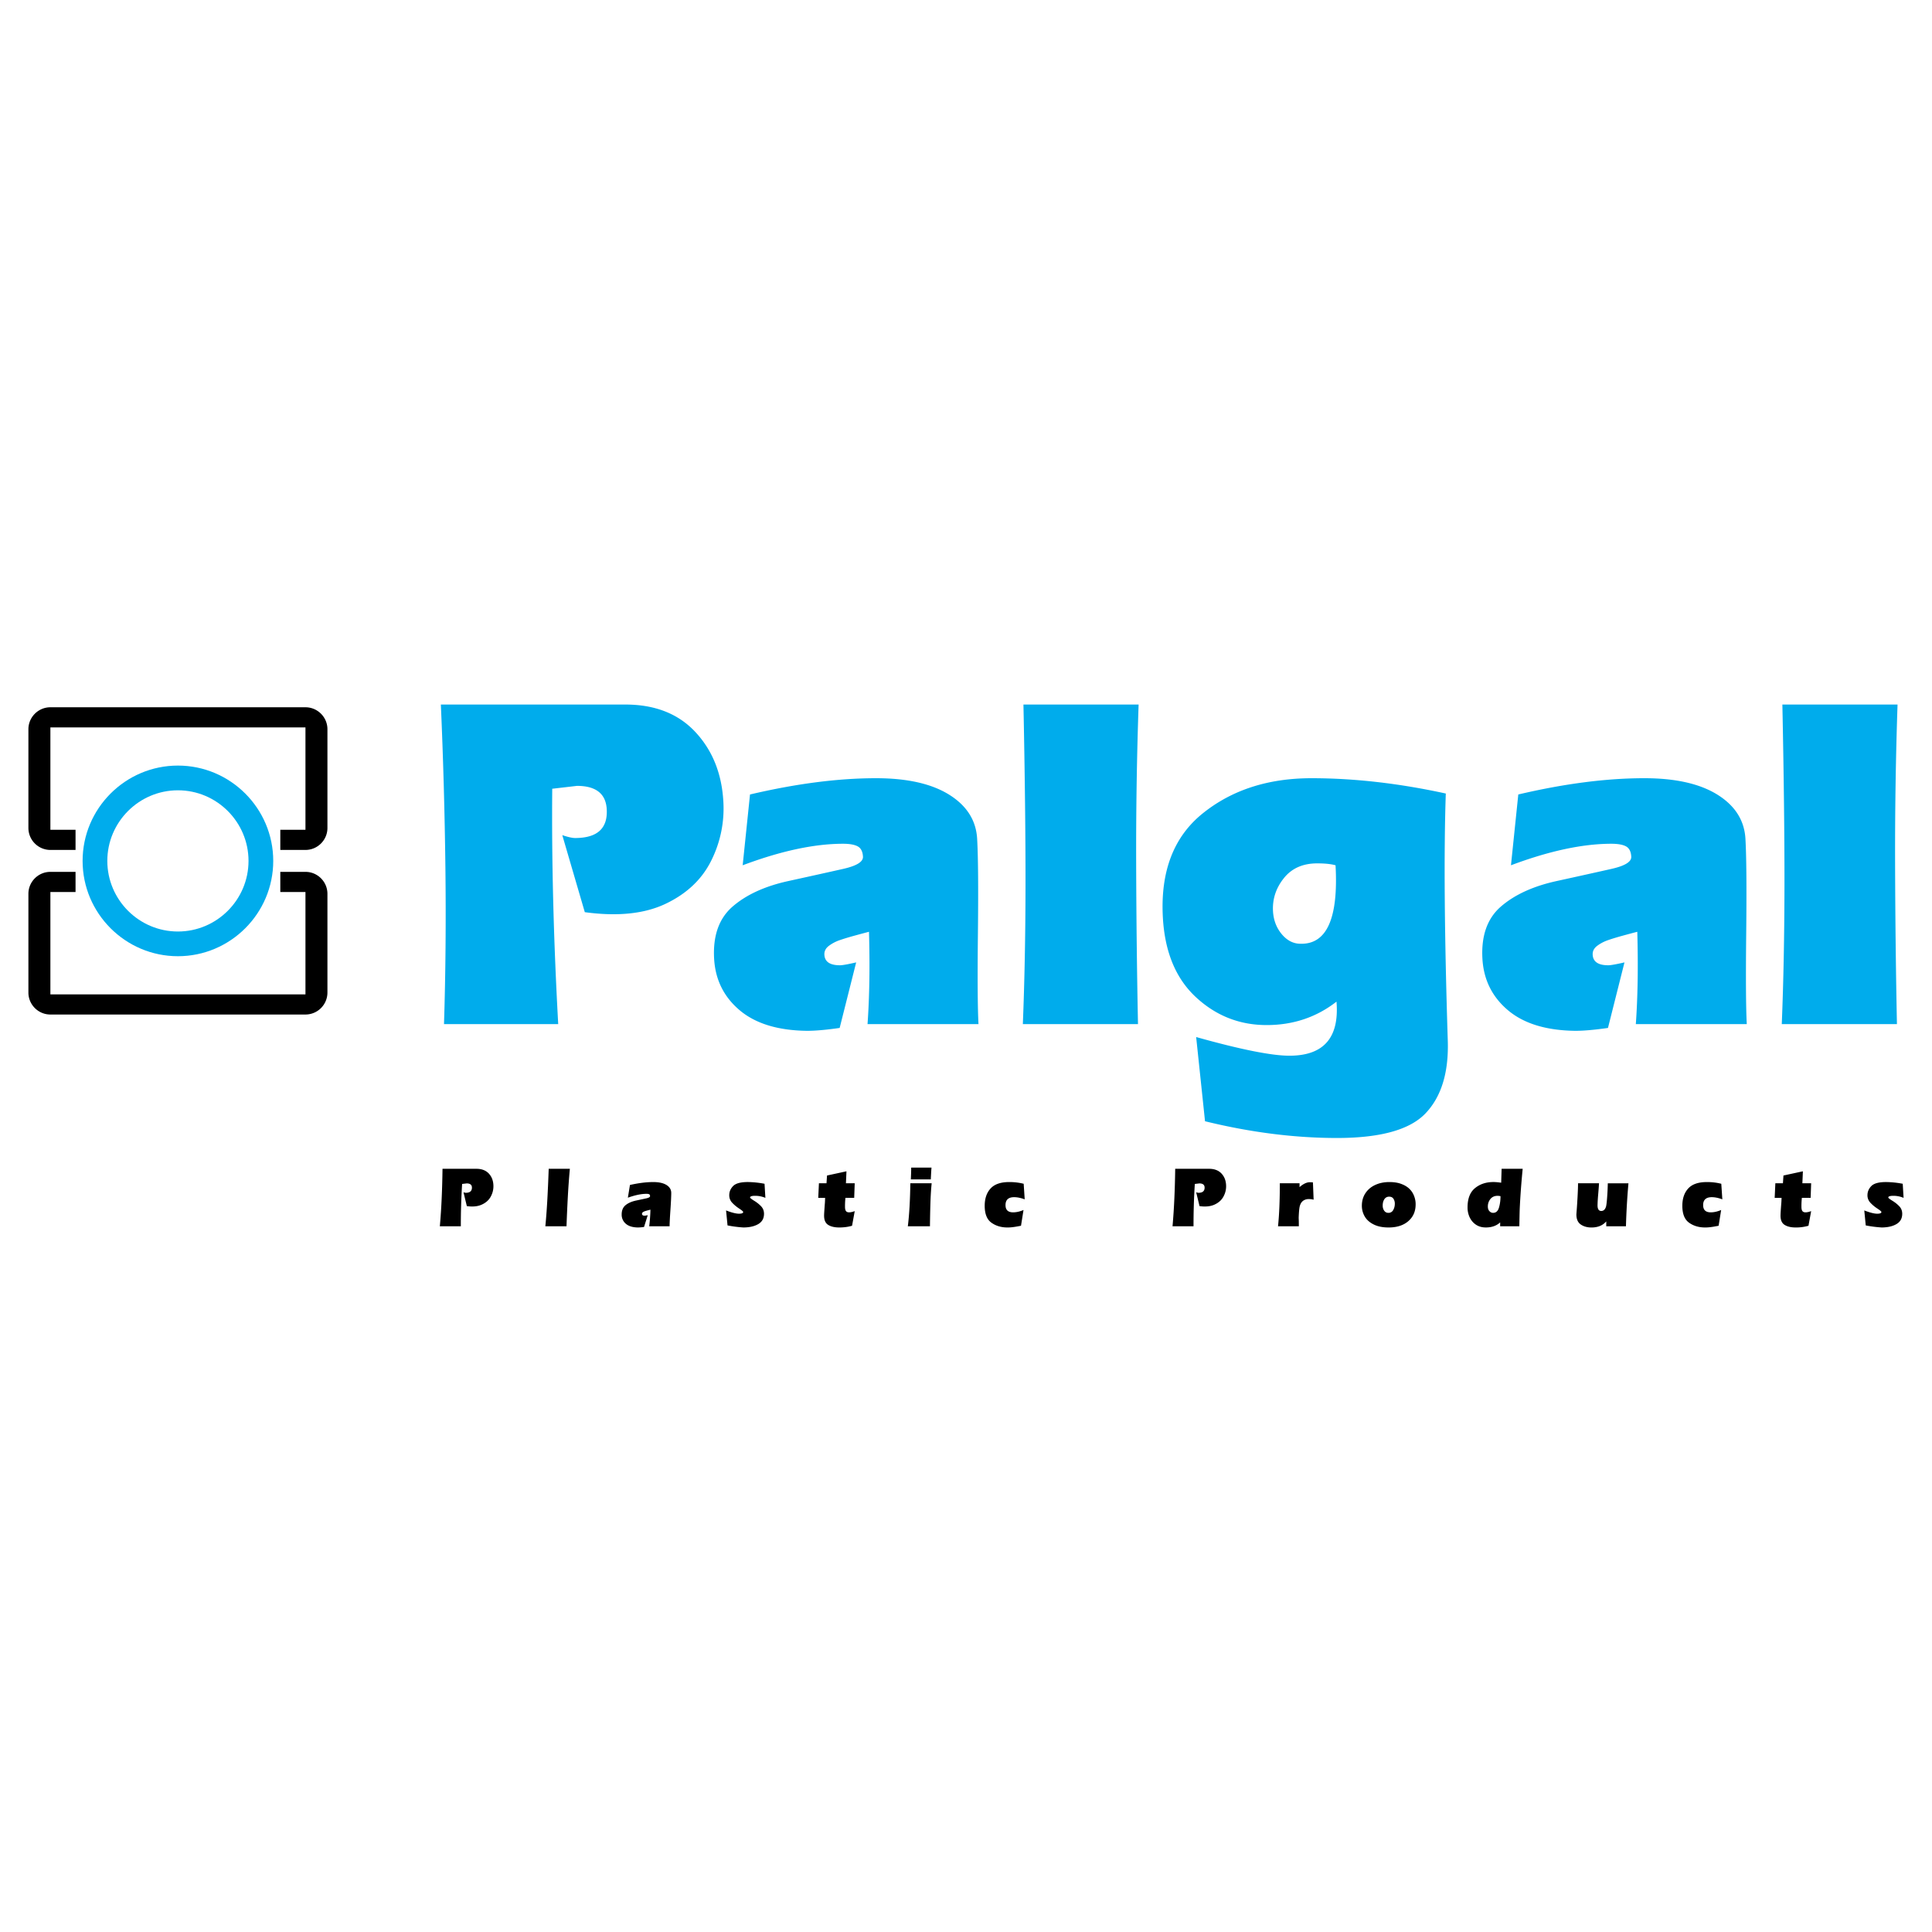 <svg xmlns="http://www.w3.org/2000/svg" width="2500" height="2500" viewBox="0 0 192.756 192.756"><g fill-rule="evenodd" clip-rule="evenodd"><path fill="#fff" d="M0 0h192.756v192.756H0V0z"/><path d="M43.985 70.292h18.402c2.958 0 5.289.915 6.994 2.745 1.704 1.83 2.634 4.145 2.789 6.945a11.6 11.6 0 0 1-1.216 5.895c-.925 1.861-2.441 3.293-4.55 4.296-2.109 1.002-4.794 1.28-8.058.835L56.1 83.323c.57.191.996.286 1.276.286 2.211 0 3.264-.955 3.158-2.864-.086-1.56-1.079-2.339-2.978-2.339.031 0-.79.095-2.459.287-.065 7.287.134 15.115.596 23.485H44.298c.159-5.029.205-10.255.139-15.681a514.427 514.427 0 0 0-.452-16.205zm30.843 8.973c4.61-1.082 8.8-1.623 12.567-1.623 3.114 0 5.549.549 7.307 1.646 1.758 1.099 2.688 2.57 2.789 4.416.1 1.782.125 4.917.076 9.403s-.029 7.51.057 9.07h-11.07c.193-2.705.242-5.777.145-9.213-.368.096-.844.223-1.426.382-.583.159-1.081.311-1.493.453a3.885 3.885 0 0 0-1.089.573c-.314.239-.461.533-.442.883.039.7.556 1.05 1.552 1.05.249 0 .789-.096 1.619-.286l-1.647 6.539c-1.328.191-2.413.287-3.254.287-2.897-.033-5.138-.717-6.722-2.053-1.584-1.338-2.434-3.055-2.55-5.155-.126-2.292.494-4.026 1.861-5.203 1.367-1.177 3.212-2.021 5.535-2.53s4.153-.915 5.491-1.217c1.337-.303 1.993-.708 1.964-1.217-.027-.509-.202-.852-.523-1.026-.321-.175-.809-.262-1.462-.262-2.865 0-6.203.716-10.017 2.147l.732-7.064zm27.281-8.973h11.49c-.178 5.251-.26 10.549-.244 15.895s.076 10.677.182 15.991h-11.488c.17-4.232.26-8.823.266-13.771.007-4.949-.061-10.988-.206-18.115zm42.139 8.878c-.203 5.887-.137 14.145.201 24.773.078 3.117-.662 5.496-2.223 7.135-1.559 1.639-4.502 2.459-8.832 2.459-4.234 0-8.623-.557-13.168-1.67l-.885-8.402c4.428 1.242 7.529 1.863 9.303 1.863 3.426 0 4.992-1.799 4.699-5.395-2 1.559-4.322 2.338-6.969 2.338-2.709 0-5.064-.93-7.066-2.791s-3.098-4.511-3.289-7.948c-.252-4.583 1.074-8.043 3.98-10.382 2.908-2.339 6.525-3.508 10.854-3.508 4.266.001 8.731.51 13.395 1.528zm-14.492 14.988c2.619.063 3.783-2.546 3.492-7.828-.443-.127-1.055-.191-1.832-.191-1.434 0-2.543.494-3.328 1.48-.787.986-1.146 2.084-1.08 3.293.051.891.342 1.655.875 2.292.533.635 1.158.954 1.873.954zm21.724-14.893c4.611-1.082 8.801-1.623 12.568-1.623 3.113 0 5.549.549 7.307 1.646 1.758 1.099 2.688 2.57 2.789 4.416.1 1.782.123 4.917.076 9.403-.049 4.486-.029 7.51.057 9.07h-11.07c.193-2.705.242-5.777.146-9.213-.369.096-.844.223-1.428.382-.582.159-1.08.311-1.492.453a3.933 3.933 0 0 0-1.09.573c-.312.239-.461.533-.441.883.039.7.557 1.05 1.553 1.05.248 0 .789-.096 1.619-.286l-1.646 6.539c-1.33.191-2.414.287-3.254.287-2.898-.033-5.139-.717-6.723-2.053-1.584-1.338-2.434-3.055-2.551-5.155-.125-2.292.494-4.026 1.861-5.203s3.213-2.021 5.535-2.53c2.324-.509 4.152-.915 5.49-1.217 1.338-.303 1.994-.708 1.965-1.217-.027-.509-.203-.852-.523-1.026-.32-.175-.809-.262-1.461-.262-2.865 0-6.205.716-10.018 2.147l.731-7.064zm26.348-8.973h11.49a435.506 435.506 0 0 0-.244 15.895c.016 5.346.076 10.677.184 15.991h-11.49c.172-4.232.26-8.823.268-13.771.007-4.949-.063-10.988-.208-18.115z" fill="#00acec"/><path d="M44.149 116.611h3.381c.543 0 .962.166 1.258.494.294.328.441.744.441 1.248 0 .373-.095.727-.283 1.061-.189.334-.482.592-.88.771-.397.182-.894.23-1.489.15l-.334-1.381a.86.86 0 0 0 .232.051c.406 0 .609-.172.609-.514 0-.281-.174-.422-.523-.422l-.455.053a64.633 64.633 0 0 0-.129 4.223h-2.094c.081-.904.142-1.844.185-2.82.043-.974.07-1.947.081-2.914zm10.595 0h2.111a75.656 75.656 0 0 0-.206 2.859c-.051.961-.094 1.918-.129 2.875h-2.11c.074-.762.137-1.588.188-2.477.051-.889.101-1.973.146-3.257zm8.106 1.614c.858-.193 1.634-.291 2.326-.291.572 0 1.014.1 1.326.297s.468.461.468.793c0 .32-.027.885-.082 1.691s-.082 1.35-.082 1.631h-2.034a16.84 16.84 0 0 0 .121-1.656 8.452 8.452 0 0 0-.545.148.82.82 0 0 0-.207.104c-.06.043-.09.096-.09.158 0 .127.091.189.275.189a2 2 0 0 0 .3-.051l-.37 1.176a4.754 4.754 0 0 1-.601.051c-.532-.006-.937-.129-1.214-.369a1.171 1.171 0 0 1-.416-.928c0-.41.132-.723.395-.934.263-.213.611-.363 1.042-.455l1.021-.219c.249-.055.373-.129.373-.219 0-.092-.028-.154-.085-.186s-.146-.047-.266-.047c-.526 0-1.147.129-1.862.387l.207-1.27zm13.428-.12l.085 1.406a2.616 2.616 0 0 0-1.022-.205c-.337 0-.506.057-.506.172 0 .045.135.152.403.318.269.164.501.35.695.553s.292.453.292.75c0 .465-.193.807-.579 1.031-.387.223-.88.334-1.481.334a11.818 11.818 0 0 1-1.579-.205l-.146-1.494c.561.217.99.326 1.287.326.281 0 .421-.057.421-.172 0-.051-.134-.166-.403-.344a3.757 3.757 0 0 1-.695-.578 1.066 1.066 0 0 1-.292-.752c0-.348.13-.654.391-.918s.751-.395 1.472-.395a9.573 9.573 0 0 1 1.657.173zm6.234-.824l1.94-.42-.052 1.193h.875l-.051 1.457h-.875a8.106 8.106 0 0 0-.043.885c0 .201.032.344.094.43.063.086.169.129.318.129.154 0 .34-.041.558-.121l-.266 1.459c-.384.115-.81.172-1.279.172-.463 0-.831-.086-1.103-.258s-.408-.477-.408-.918c0-.121.012-.342.035-.664.022-.324.037-.514.042-.572.006-.057.015-.236.026-.541h-.686l.068-1.457h.756l.051-.774zm8.399-.789h2.025c-.023.268-.046.66-.069 1.176h-1.991c.023-.516.035-.908.035-1.176zm2.042 1.563c-.057.555-.097 1.168-.12 1.84s-.041 1.488-.052 2.451h-2.206c.144-1.15.226-2.582.249-4.291h2.129zm9.18.05l.102 1.553c-.389-.143-.74-.215-1.055-.215-.572 0-.859.264-.859.791 0 .48.252.721.756.721.326 0 .672-.078 1.039-.232l-.25 1.57c-.211.041-.365.068-.463.086s-.227.035-.387.057a4.08 4.08 0 0 1-.506.029c-.623 0-1.156-.16-1.6-.48s-.666-.881-.666-1.682c0-.727.197-1.305.592-1.734s1.025-.641 1.889-.635c.48 0 .949.056 1.408.171zm15.117-1.494h3.381c.543 0 .963.166 1.258.494s.441.744.441 1.248c0 .373-.094.727-.283 1.061s-.482.592-.879.771c-.398.182-.895.23-1.49.15l-.334-1.381c.104.033.18.051.232.051.406 0 .609-.172.609-.514 0-.281-.176-.422-.523-.422l-.455.053a64.633 64.633 0 0 0-.129 4.223h-2.094c.08-.904.141-1.844.184-2.82.043-.974.07-1.947.082-2.914zm10.439 1.444h1.967v.385c.371-.326.711-.488 1.021-.488.143 0 .248.006.316.018l.068 1.725a1.581 1.581 0 0 0-.438-.061.944.944 0 0 0-.57.141c-.17.107-.291.283-.365.529-.057.188-.098.594-.119 1.219.012.199.016.475.016.824h-2.076c.122-1.175.18-2.605.18-4.292zm10.932-.121c.457 0 .852.061 1.184.186.332.123.604.287.814.492.213.207.369.449.473.73.104.279.152.555.146.824 0 .691-.244 1.248-.73 1.668s-1.141.631-1.965.631c-.59 0-1.086-.1-1.488-.301-.404-.199-.701-.465-.893-.793a2.098 2.098 0 0 1-.289-1.068c0-.48.119-.9.357-1.258.236-.357.562-.633.979-.824.414-.192.885-.287 1.412-.287zm-.017 1.459a.54.54 0 0 0-.484.252c-.113.17-.168.383-.168.641 0 .193.049.363.15.506.1.143.24.215.424.215a.52.52 0 0 0 .473-.279c.107-.186.162-.396.162-.631a.881.881 0 0 0-.137-.498c-.092-.138-.233-.206-.42-.206zm11.212-2.782h2.102a81.097 81.097 0 0 0-.24 2.978c-.033.549-.055.986-.064 1.309-.008.324-.018.805-.029 1.447h-1.914v-.387c-.365.338-.842.506-1.426.506-.377 0-.701-.088-.973-.266s-.482-.418-.631-.721a2.286 2.286 0 0 1-.223-1.014c0-.875.246-1.516.742-1.922.494-.406 1.107-.609 1.84-.609.219 0 .475.023.773.068l.043-1.389zm-.111 2.731a1.507 1.507 0 0 0-.283-.035c-.311 0-.551.105-.723.318-.17.211-.256.459-.256.746 0 .201.053.355.158.467s.227.168.365.168c.285 0 .48-.17.582-.51.104-.342.157-.726.157-1.154zm7.736-1.287h2.094c-.012.217-.037.557-.076 1.02-.041.465-.064.816-.068 1.057-.029.457.094.686.367.686.219 0 .373-.133.465-.402.039-.109.078-.4.115-.875.037-.477.062-.971.072-1.484h2.061a69.968 69.968 0 0 0-.25 4.291h-1.965v-.49c-.348.406-.84.609-1.475.609-.424 0-.781-.1-1.07-.301-.289-.199-.434-.531-.434-.996 0-.033.012-.195.035-.488.023-.291.051-.721.082-1.287s.047-1.016.047-1.34zm14.293.05l.104 1.553c-.389-.143-.74-.215-1.055-.215-.572 0-.859.264-.859.791 0 .48.252.721.756.721.326 0 .672-.078 1.039-.232l-.25 1.57c-.211.041-.365.068-.463.086s-.227.035-.387.057a4.08 4.08 0 0 1-.506.029c-.623 0-1.156-.16-1.6-.48s-.666-.881-.666-1.682c0-.727.197-1.305.592-1.734s1.023-.641 1.889-.635c.481 0 .949.056 1.406.171zm6.202-.824l1.939-.42-.051 1.193h.875l-.051 1.457h-.875a7.863 7.863 0 0 0-.043.885c0 .201.031.344.094.43s.168.129.316.129c.154 0 .342-.041.559-.121l-.266 1.459a4.447 4.447 0 0 1-1.279.172c-.463 0-.83-.086-1.102-.258-.273-.172-.408-.477-.408-.918 0-.121.012-.342.033-.664.023-.324.037-.514.043-.572.006-.057.016-.236.027-.541h-.688l.068-1.457h.756l.053-.774zm11.9.824l.086 1.406a2.615 2.615 0 0 0-1.021-.205c-.338 0-.506.057-.506.172 0 .045.133.152.402.318.27.164.5.35.695.553s.293.453.293.75c0 .465-.193.807-.58 1.031-.387.223-.879.334-1.48.334a11.85 11.85 0 0 1-1.58-.205l-.145-1.493c.561.217.988.326 1.287.326.279 0 .42-.057.42-.172 0-.051-.135-.166-.402-.344a3.661 3.661 0 0 1-.695-.578 1.063 1.063 0 0 1-.293-.752c0-.348.131-.654.391-.918s.752-.395 1.473-.395a9.453 9.453 0 0 1 1.655.172zM5.024 70.565h25.455c1.204 0 2.189.986 2.189 2.19v9.853c0 1.205-.985 2.19-2.189 2.19h-2.513V82.79h2.51V72.575H5.027V82.79h2.51v2.009H5.024a2.196 2.196 0 0 1-2.19-2.19v-9.853c0-1.205.986-2.191 2.19-2.191zm0 30.654h25.455a2.195 2.195 0 0 0 2.189-2.189v-9.854c0-1.205-.985-2.19-2.189-2.19h-2.513v2.009h2.51v10.216H5.027V88.995h2.51v-2.009H5.024c-1.205 0-2.19.985-2.19 2.19v9.854c0 1.204.986 2.189 2.19 2.189z"/><path d="M17.751 76.382c5.238 0 9.51 4.272 9.51 9.511 0 5.238-4.272 9.509-9.51 9.509s-9.51-4.271-9.51-9.509c.001-5.239 4.272-9.511 9.51-9.511zm0 2.466c3.88 0 7.044 3.165 7.044 7.045 0 3.879-3.164 7.044-7.044 7.044-3.88 0-7.044-3.165-7.044-7.044 0-3.881 3.165-7.045 7.044-7.045z" fill="#00acec"/></g></svg>